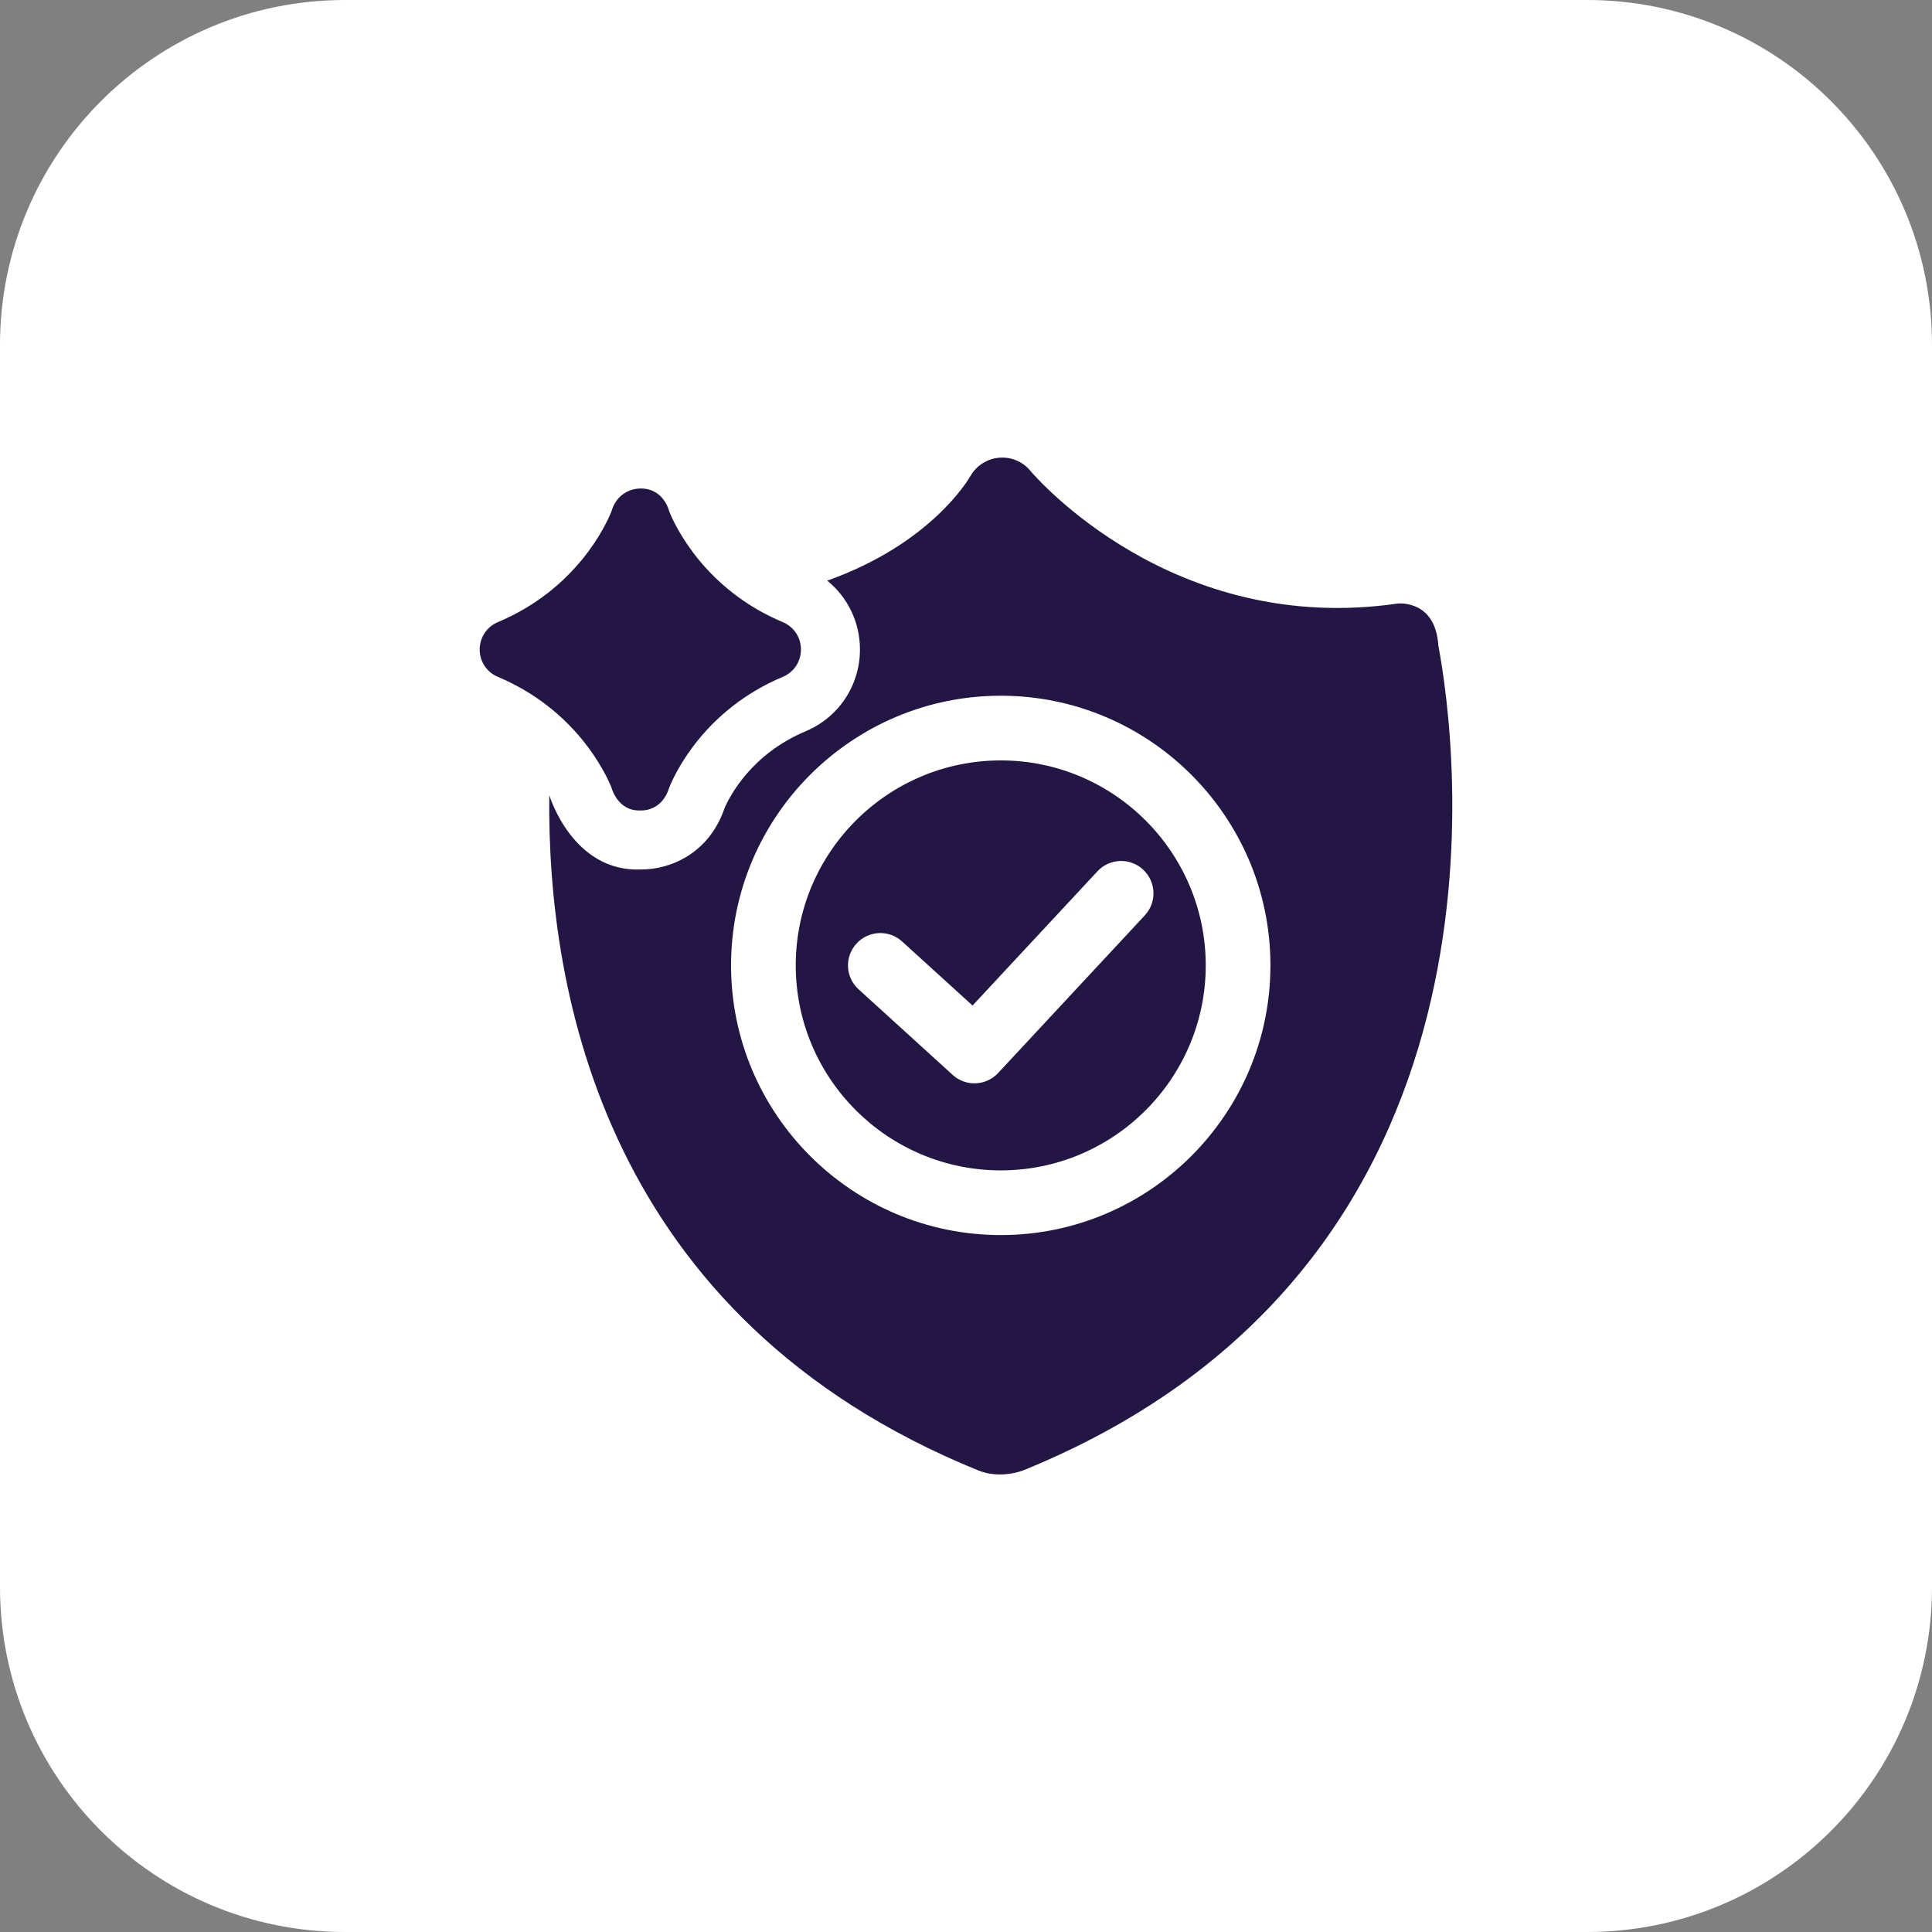 <svg width="56" height="56" viewBox="0 0 56 56" fill="none" xmlns="http://www.w3.org/2000/svg">
<rect x="0" y="0" width="56" height="56" fill="#808080" stroke="none"/>
<g clip-path="url(#clip0_2385_12884)">
<path d="M46 0H10C4.477 0 0 4.477 0 10V46C0 51.523 4.477 56 10 56H46C51.523 56 56 51.523 56 46V10C56 4.477 51.523 0 46 0Z" fill="white"/>
<g clip-path="url(#clip1_2385_12884)">
<path d="M29.009 22.041C25.731 22.041 23.065 24.706 23.065 27.982C23.065 31.259 25.731 33.924 29.009 33.924C32.284 33.924 34.949 31.259 34.949 27.982C34.949 24.706 32.284 22.041 29.009 22.041ZM33.183 26.532L28.931 31.102C28.747 31.3 28.496 31.401 28.245 31.401C28.02 31.401 27.794 31.32 27.614 31.157L24.887 28.676C24.503 28.328 24.475 27.735 24.824 27.352C25.172 26.969 25.765 26.941 26.148 27.289L28.19 29.146L31.81 25.255C32.163 24.876 32.756 24.854 33.135 25.207C33.514 25.56 33.536 26.153 33.183 26.532ZM18.596 25.202C16.591 25.296 15.921 23.047 15.921 23.047C15.857 28.788 17.542 38.216 28.341 42.615C29.007 42.892 29.671 42.615 29.671 42.615C44.33 36.644 42.199 21.413 41.691 18.711C41.605 17.366 40.511 17.494 40.511 17.494C34.001 18.442 30.024 13.835 29.859 13.639C29.637 13.373 29.296 13.235 28.951 13.268C28.606 13.299 28.295 13.502 28.125 13.803C28.058 13.92 26.967 15.768 23.978 16.83C24.57 17.31 24.927 18.036 24.926 18.826C24.927 19.864 24.311 20.793 23.354 21.195C21.779 21.856 21.152 23.077 21.002 23.422C20.558 24.733 19.437 25.202 18.596 25.202ZM29.009 35.799C24.698 35.799 21.19 32.293 21.19 27.982C21.19 23.672 24.698 20.166 29.009 20.166C33.318 20.166 36.824 23.672 36.824 27.982C36.824 32.293 33.318 35.799 29.009 35.799ZM18.565 23.491C17.898 23.521 17.723 22.826 17.723 22.826C17.556 22.415 16.696 20.57 14.428 19.618C14.1 19.481 13.903 19.161 13.904 18.826C13.903 18.491 14.1 18.172 14.428 18.034C16.69 17.085 17.548 15.256 17.722 14.827C17.923 14.134 18.56 14.16 18.56 14.16C19.247 14.149 19.398 14.825 19.398 14.825C19.57 15.25 20.427 17.083 22.692 18.034C23.021 18.172 23.218 18.491 23.216 18.826C23.218 19.161 23.021 19.48 22.692 19.618C20.428 20.569 19.57 22.401 19.398 22.827C19.179 23.547 18.565 23.491 18.565 23.491Z" fill="#231645"/>
</g>
</g>
<defs>
<clipPath id="clip0_2385_12884">
<rect width="56" height="56" fill="white"/>
</clipPath>
<clipPath id="clip1_2385_12884">
<rect width="32" height="32" fill="white" transform="translate(12 12)"/>
</clipPath>
</defs>
</svg>
